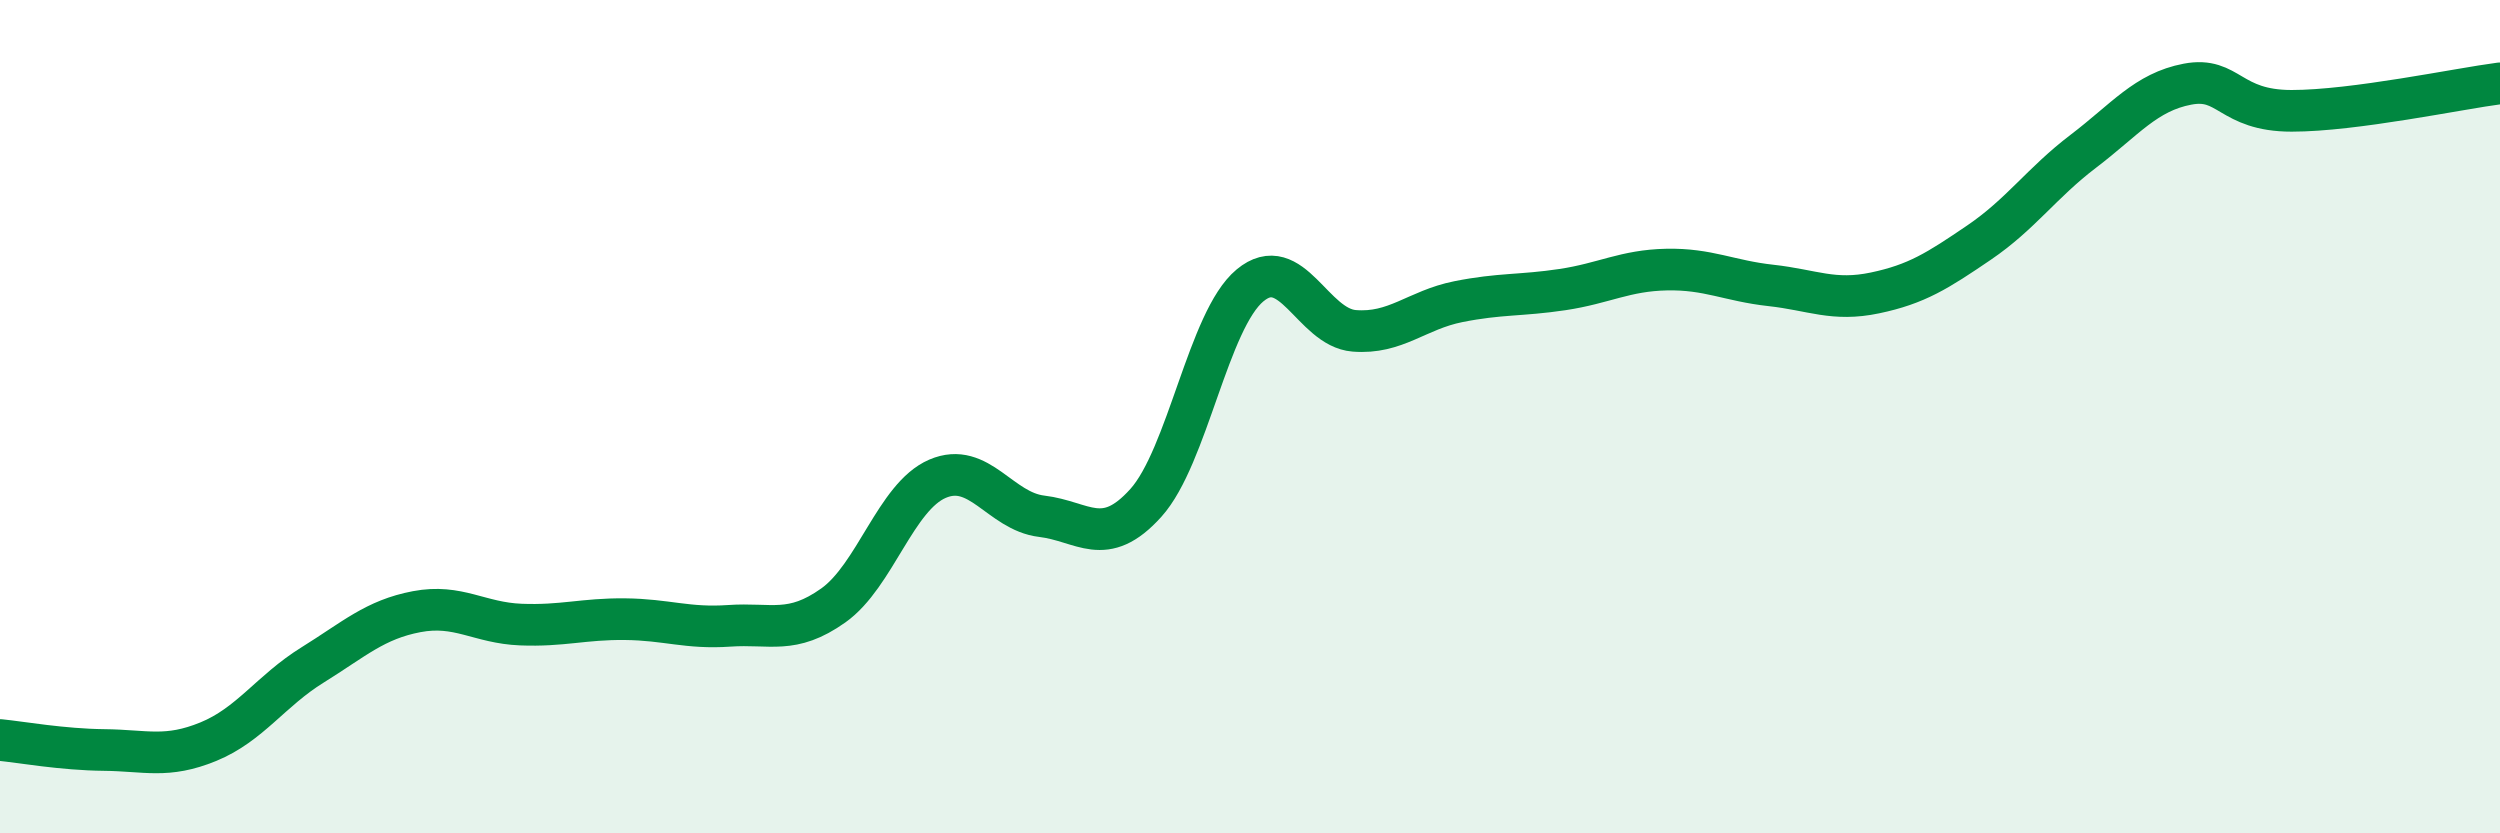 
    <svg width="60" height="20" viewBox="0 0 60 20" xmlns="http://www.w3.org/2000/svg">
      <path
        d="M 0,17.76 C 0.5,17.81 1.5,17.99 2.5,18 C 3.5,18.01 4,18.21 5,17.8 C 6,17.39 6.5,16.58 7.5,15.96 C 8.5,15.34 9,14.87 10,14.68 C 11,14.49 11.5,14.95 12.5,14.99 C 13.5,15.03 14,14.85 15,14.86 C 16,14.87 16.5,15.09 17.5,15.02 C 18.5,14.95 19,15.24 20,14.53 C 21,13.82 21.5,11.92 22.5,11.49 C 23.5,11.06 24,12.27 25,12.39 C 26,12.51 26.5,13.18 27.5,12.07 C 28.5,10.96 29,7.68 30,6.85 C 31,6.02 31.5,7.86 32.5,7.94 C 33.5,8.02 34,7.44 35,7.24 C 36,7.04 36.5,7.1 37.5,6.95 C 38.5,6.8 39,6.49 40,6.47 C 41,6.45 41.5,6.74 42.5,6.85 C 43.5,6.96 44,7.24 45,7.03 C 46,6.82 46.5,6.5 47.5,5.82 C 48.5,5.14 49,4.39 50,3.63 C 51,2.87 51.5,2.21 52.5,2.02 C 53.5,1.83 53.5,2.66 55,2.66 C 56.5,2.66 59,2.13 60,2L60 20L0 20Z"
        fill="#008740"
        opacity="0.1"
        stroke-linecap="round"
        stroke-linejoin="round"
      />
      <path
        d="M 0,17.76 C 0.5,17.81 1.5,17.99 2.5,18 C 3.5,18.01 4,18.21 5,17.8 C 6,17.39 6.5,16.58 7.5,15.96 C 8.5,15.34 9,14.87 10,14.68 C 11,14.49 11.5,14.95 12.5,14.99 C 13.5,15.03 14,14.85 15,14.86 C 16,14.87 16.5,15.09 17.5,15.02 C 18.5,14.95 19,15.24 20,14.53 C 21,13.82 21.5,11.92 22.5,11.49 C 23.5,11.06 24,12.27 25,12.39 C 26,12.51 26.5,13.18 27.5,12.07 C 28.5,10.96 29,7.68 30,6.85 C 31,6.02 31.5,7.86 32.5,7.94 C 33.5,8.02 34,7.44 35,7.24 C 36,7.04 36.5,7.1 37.5,6.95 C 38.5,6.8 39,6.49 40,6.47 C 41,6.45 41.5,6.74 42.5,6.85 C 43.5,6.96 44,7.24 45,7.03 C 46,6.82 46.5,6.5 47.5,5.82 C 48.5,5.14 49,4.39 50,3.63 C 51,2.87 51.5,2.21 52.5,2.02 C 53.5,1.83 53.5,2.66 55,2.66 C 56.5,2.66 59,2.13 60,2"
        stroke="#008740"
        stroke-width="1"
        fill="none"
        stroke-linecap="round"
        stroke-linejoin="round"
      />
    </svg>
  